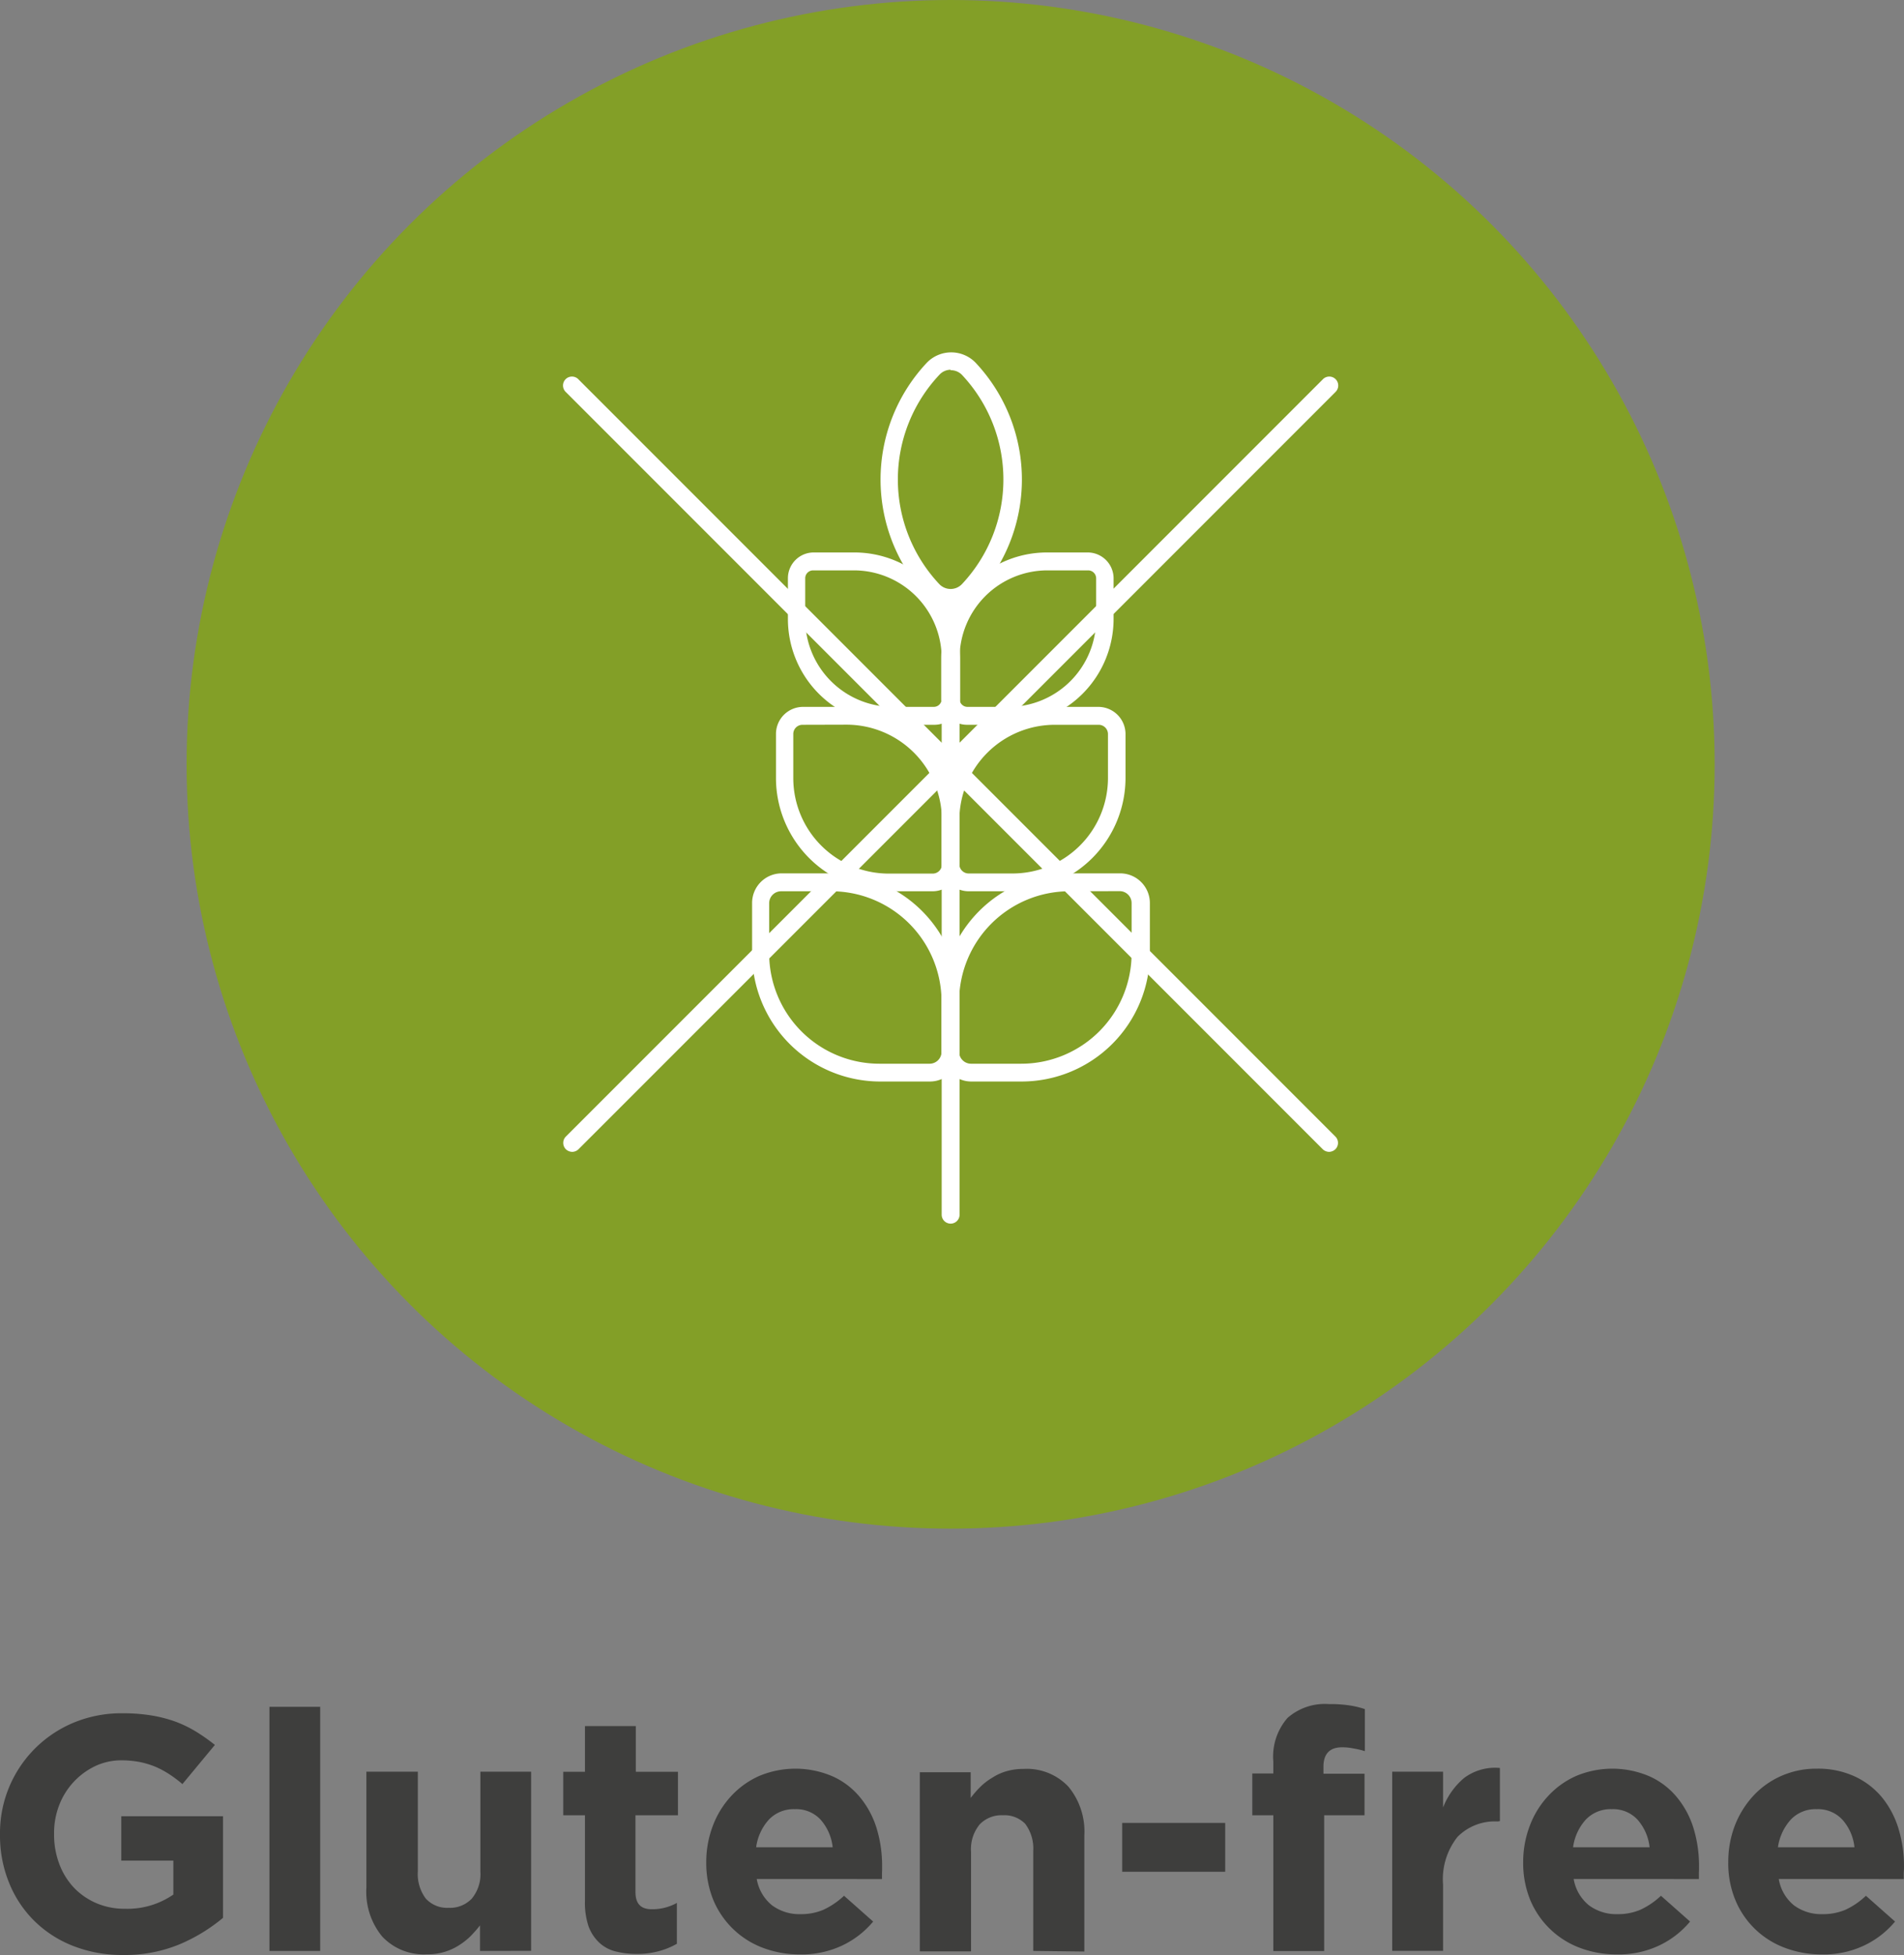 <?xml version="1.0" encoding="UTF-8"?> <svg xmlns="http://www.w3.org/2000/svg" viewBox="0 0 159.49 163.7"><rect x="0" y="0" width="159.49" height="163.7" fill="#808080" stroke="none"/><defs><style>.cls-1{fill:#3e3e3d;}.cls-2{fill:#839f27;}.cls-3{fill:#fff;}</style></defs><title>Recurso 19product pageIcons</title><g id="Capa_2" data-name="Capa 2"><g id="Capa_1-2" data-name="Capa 1"><path class="cls-1" d="M15.08,162.79a12,12,0,0,1-4.78.91,11.23,11.23,0,0,1-4.18-.76,9.59,9.59,0,0,1-3.25-2.1,9.4,9.4,0,0,1-2.11-3.19,10.44,10.44,0,0,1-.76-4v-.06a10,10,0,0,1,6.16-9.34,10.43,10.43,0,0,1,4.12-.79,14.62,14.62,0,0,1,2.39.18,11.46,11.46,0,0,1,2,.51,10,10,0,0,1,1.74.84A15.36,15.36,0,0,1,18,146.11l-2.72,3.28a10.21,10.21,0,0,0-1.12-.84,7.61,7.61,0,0,0-1.16-.62,7.3,7.3,0,0,0-1.3-.39,8.16,8.16,0,0,0-1.54-.14,5.1,5.1,0,0,0-2.2.49,6,6,0,0,0-3,3.26,6.43,6.43,0,0,0-.43,2.37v.06a6.91,6.91,0,0,0,.43,2.48,5.91,5.91,0,0,0,1.23,2,5.71,5.71,0,0,0,1.88,1.3,6,6,0,0,0,2.4.47,6.76,6.76,0,0,0,4.05-1.19V155.8H10.16v-3.72h8.52v8.51A14.48,14.48,0,0,1,15.08,162.79Z"></path><path class="cls-1" d="M22.57,163.36V142.92h4.25v20.44Z"></path><path class="cls-1" d="M40.21,163.36v-2.14a11.32,11.32,0,0,1-.8.91,5.72,5.72,0,0,1-1,.78,4.8,4.8,0,0,1-1.17.53,4.73,4.73,0,0,1-1.46.2,4.77,4.77,0,0,1-3.76-1.48,5.89,5.89,0,0,1-1.33-4.09v-9.72H35v8.35a3.41,3.41,0,0,0,.67,2.28,2.42,2.42,0,0,0,1.91.77,2.52,2.52,0,0,0,1.94-.77,3.22,3.22,0,0,0,.72-2.28v-8.35h4.25v15Z"></path><path class="cls-1" d="M55.22,163.37a6.7,6.7,0,0,1-1.88.24,7,7,0,0,1-1.78-.21,3.1,3.1,0,0,1-1.37-.74,3.57,3.57,0,0,1-.9-1.39A6.29,6.29,0,0,1,49,159.1V152H47.18v-3.64H49v-3.83h4.26v3.83h3.53V152H53.23v6.42c0,1,.46,1.45,1.37,1.45a4.26,4.26,0,0,0,2.1-.53v3.42A6.32,6.32,0,0,1,55.22,163.37Z"></path><path class="cls-1" d="M73.88,156.81c0,.15,0,.33,0,.53H63.39a3.61,3.61,0,0,0,1.28,2.2,3.83,3.83,0,0,0,2.39.74,4.77,4.77,0,0,0,1.9-.36,6.53,6.53,0,0,0,1.74-1.18l2.44,2.16a7.57,7.57,0,0,1-2.58,2,7.92,7.92,0,0,1-3.56.75,8.6,8.6,0,0,1-3.12-.56,7.26,7.26,0,0,1-4.13-4,8.15,8.15,0,0,1-.59-3.15v-.05a8.48,8.48,0,0,1,.55-3,7.54,7.54,0,0,1,1.53-2.49,7.13,7.13,0,0,1,2.33-1.68,7.86,7.86,0,0,1,6.26.06,6.34,6.34,0,0,1,2.28,1.8,7.54,7.54,0,0,1,1.35,2.61,10.72,10.72,0,0,1,.43,3.06v.06C73.89,156.48,73.89,156.66,73.88,156.81Zm-5.14-4.44a2.78,2.78,0,0,0-2.16-.88,2.86,2.86,0,0,0-2.17.87,4.29,4.29,0,0,0-1.07,2.32h6.41A4.16,4.16,0,0,0,68.74,152.37Z"></path><path class="cls-1" d="M86.55,163.36V155a3.45,3.45,0,0,0-.67-2.28A2.42,2.42,0,0,0,84,152a2.52,2.52,0,0,0-1.94.77,3.25,3.25,0,0,0-.72,2.28v8.35H77.05v-15h4.26v2.15a8.64,8.64,0,0,1,.8-.92,5.22,5.22,0,0,1,1-.77,4.47,4.47,0,0,1,1.17-.54,5.05,5.05,0,0,1,1.46-.2,4.78,4.78,0,0,1,3.76,1.49,5.89,5.89,0,0,1,1.33,4.09v9.71Z"></path><path class="cls-1" d="M94,156.73v-4.09h8.63v4.09Z"></path><path class="cls-1" d="M113.4,146.41a4.49,4.49,0,0,0-1-.1c-1,0-1.54.54-1.54,1.62v.59h3.44V152h-3.38v11.37h-4.26V152h-1.76v-3.5h1.76v-1a4.92,4.92,0,0,1,1.19-3.65,4.73,4.73,0,0,1,3.46-1.16,10.72,10.72,0,0,1,1.72.11,7.52,7.52,0,0,1,1.3.31v3.52A7.14,7.14,0,0,0,113.4,146.41Z"></path><path class="cls-1" d="M125.44,152.52a4.38,4.38,0,0,0-3.35,1.29,5.69,5.69,0,0,0-1.21,4v5.54h-4.26v-15h4.26v3a6.14,6.14,0,0,1,1.76-2.47,4.33,4.33,0,0,1,3-.84v4.45Z"></path><path class="cls-1" d="M142.31,156.81c0,.15,0,.33,0,.53H131.82a3.61,3.61,0,0,0,1.28,2.2,3.83,3.83,0,0,0,2.39.74,4.77,4.77,0,0,0,1.9-.36,6.38,6.38,0,0,0,1.74-1.18l2.44,2.16a7.57,7.57,0,0,1-2.58,2,7.92,7.92,0,0,1-3.56.75,8.6,8.6,0,0,1-3.12-.56,7.26,7.26,0,0,1-4.13-4,8.15,8.15,0,0,1-.59-3.15v-.05a8.48,8.48,0,0,1,.55-3,7.54,7.54,0,0,1,1.53-2.49,7.13,7.13,0,0,1,2.33-1.68,7.86,7.86,0,0,1,6.26.06,6.34,6.34,0,0,1,2.28,1.8,7.54,7.54,0,0,1,1.35,2.61,10.72,10.72,0,0,1,.43,3.06v.06C142.32,156.48,142.32,156.66,142.31,156.81Zm-5.14-4.44a2.78,2.78,0,0,0-2.16-.88,2.86,2.86,0,0,0-2.17.87,4.29,4.29,0,0,0-1.07,2.32h6.41A4.16,4.16,0,0,0,137.17,152.37Z"></path><path class="cls-1" d="M159.47,156.81c0,.15,0,.33,0,.53H149a3.6,3.6,0,0,0,1.27,2.2,3.83,3.83,0,0,0,2.39.74,4.82,4.82,0,0,0,1.91-.36,6.34,6.34,0,0,0,1.73-1.18l2.44,2.16a7.57,7.57,0,0,1-2.58,2,7.87,7.87,0,0,1-3.55.75,8.6,8.6,0,0,1-3.12-.56,7.18,7.18,0,0,1-4.13-4,8,8,0,0,1-.59-3.15v-.05a8.48,8.48,0,0,1,.54-3,7.88,7.88,0,0,1,1.53-2.49,7.07,7.07,0,0,1,2.34-1.68,7.2,7.2,0,0,1,3-.62,7.31,7.31,0,0,1,3.25.68,6.52,6.52,0,0,1,2.28,1.8,7.69,7.69,0,0,1,1.34,2.61,10.73,10.73,0,0,1,.44,3.06v.06C159.49,156.48,159.48,156.66,159.47,156.81Zm-5.14-4.44a2.78,2.78,0,0,0-2.15-.88,2.85,2.85,0,0,0-2.17.87,4.37,4.37,0,0,0-1.08,2.32h6.41A4.1,4.1,0,0,0,154.33,152.37Z"></path><circle class="cls-2" cx="79.63" cy="64" r="64"></circle><path class="cls-3" d="M79.63,50.84a2.76,2.76,0,0,1-2-.91,14.28,14.28,0,0,1,0-19.55,2.84,2.84,0,0,1,4.1,0,14.28,14.28,0,0,1,0,19.55A2.76,2.76,0,0,1,79.63,50.84Zm0-19.88a1.29,1.29,0,0,0-.94.42,12.79,12.79,0,0,0,0,17.54,1.31,1.31,0,0,0,1.88,0,12.79,12.79,0,0,0,0-17.54A1.29,1.29,0,0,0,79.63,31Z"></path><path class="cls-3" d="M77.89,90.56H73.68A10.74,10.74,0,0,1,63,79.83V75.62a2.48,2.48,0,0,1,2.48-2.49h4.21A10.75,10.75,0,0,1,80.38,83.86v4.21A2.49,2.49,0,0,1,77.89,90.56ZM65.43,74.63a1,1,0,0,0-1,1v4.21a9.24,9.24,0,0,0,9.23,9.23h4.21a1,1,0,0,0,1-1V83.86a9.24,9.24,0,0,0-9.24-9.23Z"></path><path class="cls-3" d="M85.58,90.56H81.37a2.49,2.49,0,0,1-2.49-2.49V83.86A10.75,10.75,0,0,1,89.62,73.13h4.21a2.49,2.49,0,0,1,2.49,2.49v4.21A10.75,10.75,0,0,1,85.58,90.56Zm4-15.93a9.24,9.24,0,0,0-9.24,9.23v4.21a1,1,0,0,0,1,1h4.21a9.25,9.25,0,0,0,9.24-9.23V75.62a1,1,0,0,0-1-1Z"></path><path class="cls-3" d="M78.11,74.63H74.43A9.49,9.49,0,0,1,65,65.15V61.46a2.27,2.27,0,0,1,2.27-2.27H70.9a9.5,9.5,0,0,1,9.48,9.49v3.68A2.27,2.27,0,0,1,78.11,74.63ZM67.22,60.69a.77.77,0,0,0-.77.77v3.69a8,8,0,0,0,8,8h3.68a.77.77,0,0,0,.77-.77V68.68a8,8,0,0,0-8-8Z"></path><path class="cls-3" d="M84.83,74.63H81.15a2.27,2.27,0,0,1-2.27-2.27V68.68a9.5,9.5,0,0,1,9.48-9.49H92a2.28,2.28,0,0,1,2.28,2.27v3.69A9.5,9.5,0,0,1,84.83,74.63Zm3.53-13.94a8,8,0,0,0-8,8v3.68a.78.78,0,0,0,.77.77h3.68a8,8,0,0,0,8-8V61.46a.78.78,0,0,0-.78-.77Z"></path><path class="cls-3" d="M78.22,60.69H74.8A8.86,8.86,0,0,1,66,51.84V48.42a2.16,2.16,0,0,1,2.16-2.16h3.42a8.86,8.86,0,0,1,8.85,8.85v3.42A2.16,2.16,0,0,1,78.22,60.69ZM68.11,47.76a.66.66,0,0,0-.66.66v3.42a7.36,7.36,0,0,0,7.35,7.35h3.42a.66.66,0,0,0,.66-.66V55.11a7.36,7.36,0,0,0-7.35-7.35Z"></path><path class="cls-3" d="M84.46,60.69H81a2.16,2.16,0,0,1-2.16-2.16V55.11a8.86,8.86,0,0,1,8.86-8.85h3.41a2.17,2.17,0,0,1,2.17,2.16v3.42A8.87,8.87,0,0,1,84.46,60.69Zm3.28-12.93a7.36,7.36,0,0,0-7.36,7.35v3.42a.66.66,0,0,0,.66.66h3.42a7.36,7.36,0,0,0,7.36-7.35V48.42a.67.67,0,0,0-.67-.66Z"></path><path class="cls-3" d="M79.63,102.46a.75.75,0,0,1-.75-.75V50.49a.75.75,0,0,1,1.5,0v51.22A.75.75,0,0,1,79.63,102.46Z"></path><path class="cls-3" d="M111.33,96.45a.79.79,0,0,1-.53-.22L47.4,32.83a.75.75,0,1,1,1.06-1.06l63.4,63.4a.75.75,0,0,1,0,1.06A.79.79,0,0,1,111.33,96.45Z"></path><path class="cls-3" d="M47.93,96.45a.79.79,0,0,1-.53-.22.75.75,0,0,1,0-1.06l63.4-63.4a.75.75,0,1,1,1.06,1.06l-63.4,63.4A.77.77,0,0,1,47.93,96.45Z"></path></g></g></svg> 